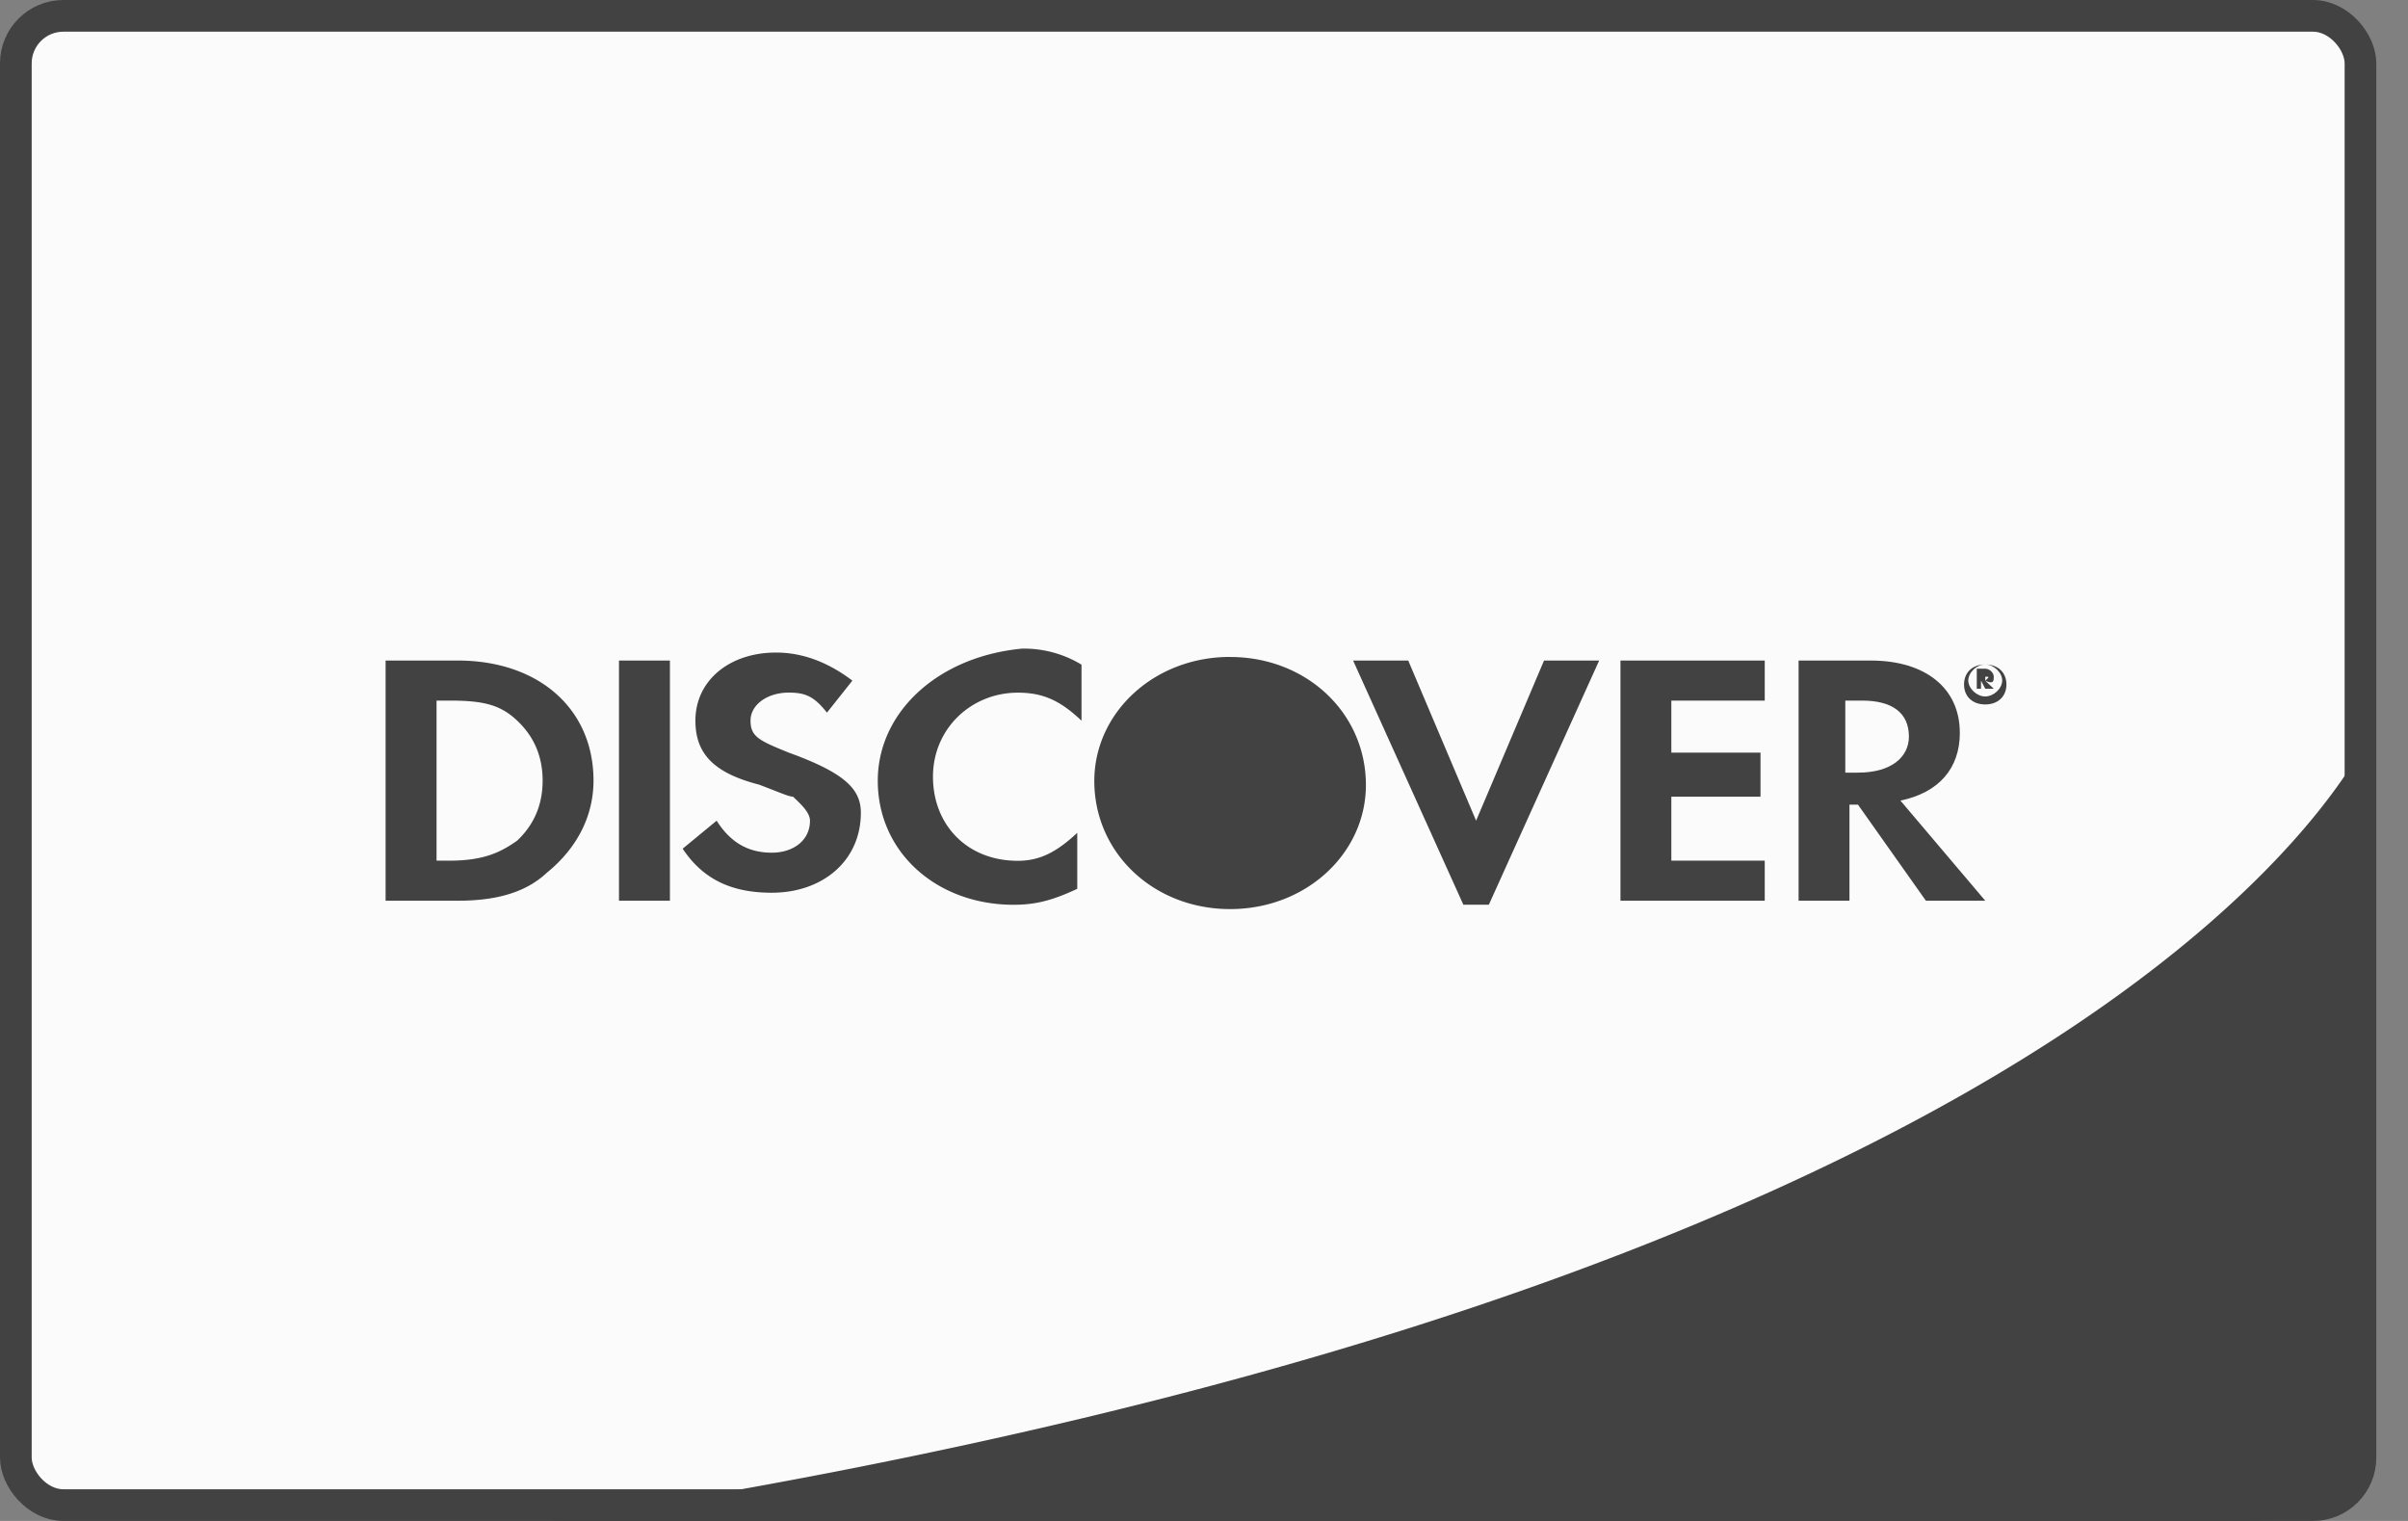 <svg width="38" height="24" fill="none" xmlns="http://www.w3.org/2000/svg"><rect width="100%" height="100%" fill="#808080" stroke="none"/><rect x=".25" y=".25" width="37" height="23.5" rx=".75" fill="#FBFBFB" stroke="#424242" stroke-width=".5"/><path d="M8.703 23.998h26.785c2.011 0 2.011-1.5 2.01-1.895V11.366s-3.215 8.716-28.795 12.632zm10.709-13.632c-1.206 0-2.143.884-2.143 1.958 0 1.137.938 2.021 2.143 2.021 1.205 0 2.143-.884 2.143-1.958 0-1.137-.938-2.02-2.143-2.02zm-12.189.057H6.085v3.79h1.138c.603 0 1.072-.127 1.407-.442.468-.38.736-.885.736-1.453 0-1.137-.87-1.895-2.143-1.895zm.938 2.842c-.268.19-.536.316-1.072.316h-.2v-2.526h.2c.536 0 .804.063 1.072.316.268.252.402.568.402.947s-.134.695-.402.947zm2.411-2.842h-.804v3.79h.804v-3.79zm1.875 1.453c-.469-.19-.603-.252-.603-.505s.268-.442.603-.442c.268 0 .402.063.603.316l.401-.505c-.334-.253-.736-.443-1.205-.443-.736 0-1.272.442-1.272 1.074 0 .505.268.821 1.004 1.01.335.127.47.19.536.19.134.126.268.253.268.379 0 .316-.268.505-.603.505-.402 0-.67-.19-.87-.505l-.536.442c.335.505.803.695 1.406.695.804 0 1.406-.505 1.406-1.263 0-.38-.267-.632-1.138-.948zm1.405.444c0 1.136.938 1.957 2.143 1.957.335 0 .603-.063 1.005-.252v-.884c-.335.315-.603.442-.938.442-.803 0-1.339-.569-1.339-1.327s.603-1.326 1.34-1.326c.401 0 .669.126 1.004.442v-.884a1.75 1.75 0 00-.938-.253c-1.339.127-2.277 1.01-2.277 2.085zm9.442.63l-1.071-2.527h-.87l1.74 3.853h.402l1.741-3.853h-.87l-1.072 2.527zm2.278 1.263h2.277v-.632h-1.474v-1.01h1.407v-.695h-1.407v-.821h1.474v-.632h-2.277v3.79z" fill="#424242"/><path d="M30.927 11.56c0-.695-.535-1.137-1.406-1.137h-1.138v3.79h.803v-1.516h.134l1.072 1.516h.937l-1.339-1.58c.603-.125.938-.504.938-1.073zm-1.607.632h-.2v-1.137h.267c.469 0 .737.19.737.568 0 .316-.268.569-.804.569zm2.143-1.514c0-.063-.067-.126-.134-.126h-.134v.316h.067v-.127l.067.127h.134l-.134-.127c.134.063.134 0 .134-.063zm-.134.063v-.063c.067 0 .067 0 0 .063.067 0 0 0 0 0z" fill="#424242"/><path d="M31.328 10.485c-.2 0-.334.126-.334.316s.134.315.334.315c.201 0 .335-.126.335-.315 0-.19-.134-.316-.335-.316zm0 .505c-.133 0-.267-.126-.267-.252 0-.127.134-.253.267-.253.134 0 .268.126.268.253 0 .126-.134.252-.268.252z" fill="#424242"/></svg>